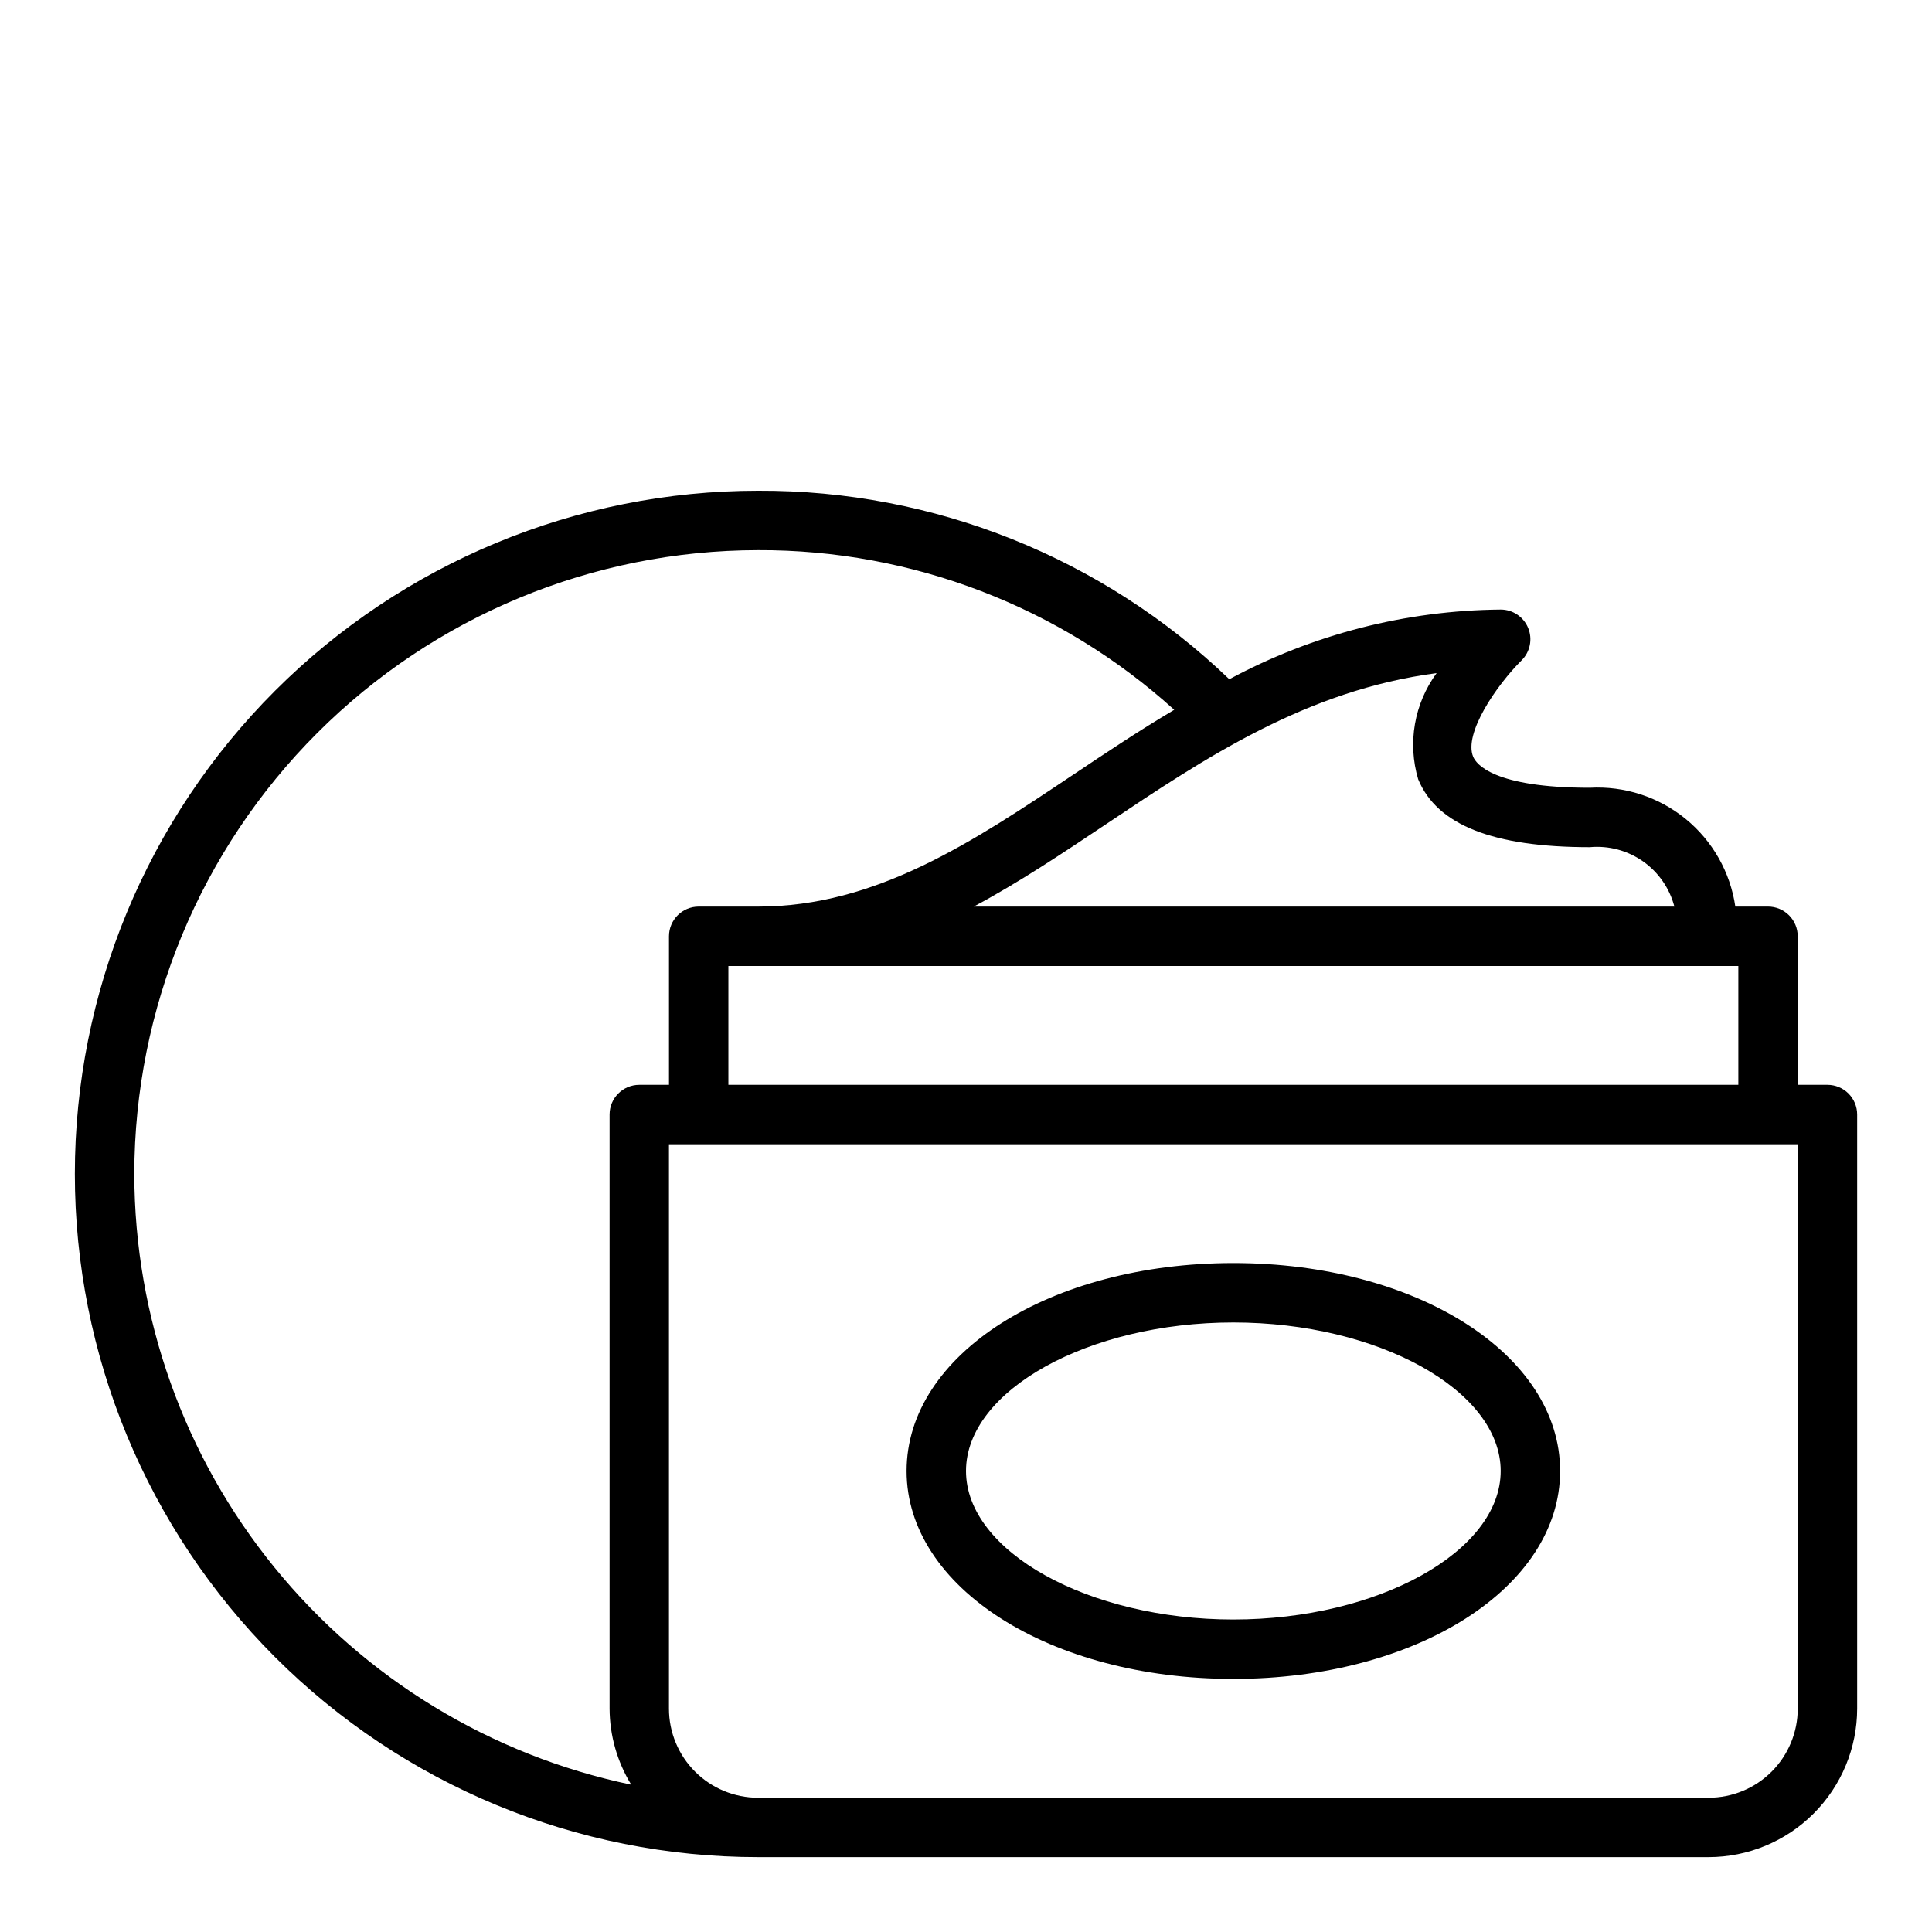 <?xml version="1.0" encoding="UTF-8"?>
<!-- Uploaded to: ICON Repo, www.iconrepo.com, Generator: ICON Repo Mixer Tools -->
<svg fill="#000000" width="800px" height="800px" version="1.1" viewBox="144 144 512 512" xmlns="http://www.w3.org/2000/svg">
 <g>
  <path d="m628.29 431.49h-7.875v-39.363c0-2.086-0.828-4.09-2.305-5.566-1.477-1.477-3.477-2.305-5.566-2.305h-8.66c-1.332-9.117-6.031-17.406-13.172-23.234-7.137-5.828-16.199-8.77-25.398-8.254-25.527 0-30.117-6.297-30.914-8.227-2.543-6.156 6.156-18.895 12.848-25.551 2.258-2.25 2.941-5.637 1.723-8.586-1.215-2.945-4.086-4.867-7.273-4.867-25.117 0.223-49.801 6.562-71.918 18.469-33.566-32.234-78.348-50.148-124.88-49.957-48.02 0-94.07 19.074-128.03 53.031-33.953 33.953-53.031 80.004-53.031 128.02 0 48.02 19.078 94.074 53.031 128.03 33.957 33.953 80.008 53.031 128.03 53.031h251.91c10.434-0.012 20.438-4.164 27.816-11.543 7.379-7.379 11.531-17.383 11.543-27.816v-157.44c0-2.09-0.832-4.09-2.305-5.566-1.477-1.477-3.481-2.305-5.566-2.305zm-283.39-31.488h259.78v31.488h-267.65v-31.488zm174.94-49.477c4.981 12.105 19.859 17.988 45.477 17.988 4.996-0.461 9.988 0.871 14.094 3.754 4.106 2.887 7.055 7.133 8.316 11.988h-185.68c11.957-6.375 23.496-14.098 35.297-21.988 26.023-17.406 52.812-35.328 87.379-39.887-5.941 8.102-7.75 18.516-4.887 28.145zm-340.25 104.58c0.047-43.828 17.48-85.848 48.473-116.84 30.992-30.992 73.012-48.422 116.84-48.473 40.746-0.129 80.074 14.961 110.28 42.312-9.297 5.512-18.105 11.406-26.582 17.074-26.961 18.043-52.438 35.078-83.695 35.078h-15.746c-4.348 0-7.871 3.523-7.871 7.871v39.359l-7.871 0.004c-4.348 0-7.871 3.523-7.871 7.871v157.44c0.031 7.117 2.016 14.09 5.738 20.16-37.188-7.777-70.57-28.105-94.547-57.578-23.98-29.469-37.094-66.289-37.145-104.28zm440.83 141.7c0 6.262-2.488 12.27-6.914 16.699-4.43 4.426-10.438 6.914-16.699 6.914h-251.91c-6.262 0-12.27-2.488-16.699-6.914-4.43-4.43-6.918-10.438-6.918-16.699v-149.57h299.14z"/>
  <path d="m470.85 478.72c-48.555 0-86.594 24.207-86.594 55.105 0 30.898 38.039 55.105 86.594 55.105 48.555 0 86.594-24.207 86.594-55.105-0.004-30.898-38.039-55.105-86.594-55.105zm0 94.465c-38.398 0-70.848-18.027-70.848-39.359s32.449-39.359 70.848-39.359c38.398 0 70.848 18.027 70.848 39.359s-32.449 39.359-70.848 39.359z"/>
 </g>
</svg>